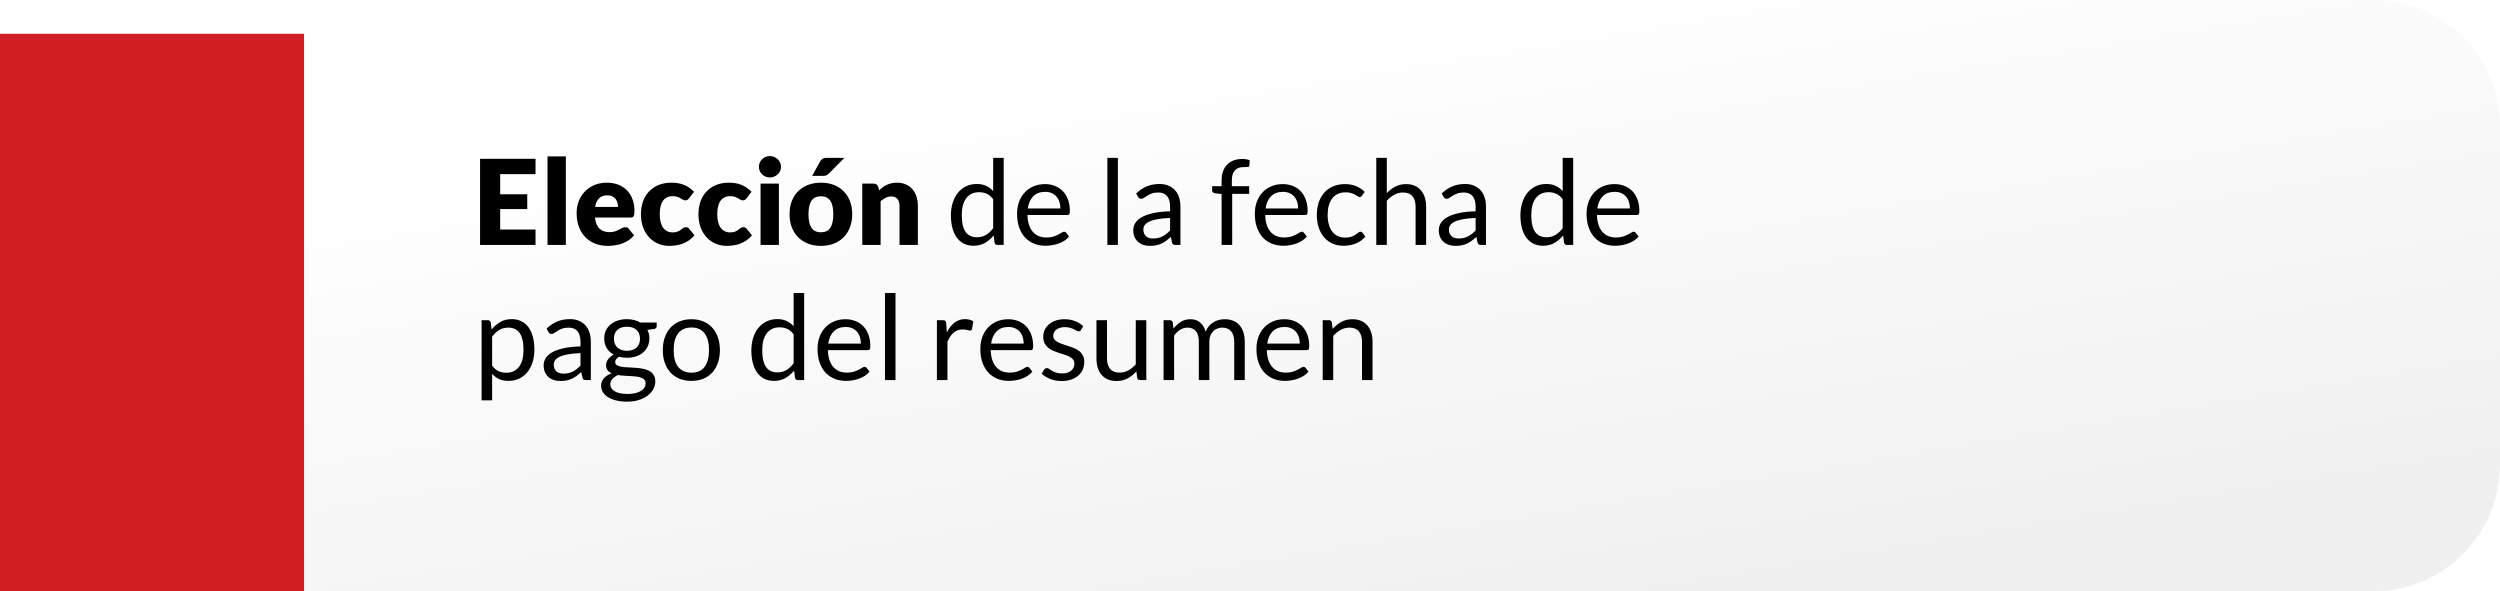 <svg width="296" height="70" viewBox="0 0 296 70" fill="none" xmlns="http://www.w3.org/2000/svg">
<path d="M36 70L36 0L281 -1.76878e-06C289.284 -1.82859e-06 296 6.716 296 15L296 55C296 63.284 289.284 70 281 70L36 70Z" fill="url(#paint0_linear_245_1322)"/>
<g filter="url(#filter0_i_245_1322)">
<rect x="36" width="70" height="36" transform="rotate(90 36 0)" fill="#D01E23"/>
</g>
<path d="M63.406 18.801V20.621H59.22V23.001H62.426V24.751H59.22V27.18H63.406V29H56.84V18.801H63.406ZM66.996 18.521V29H64.826V18.521H66.996ZM71.856 21.629C72.337 21.629 72.775 21.704 73.172 21.853C73.573 22.002 73.916 22.219 74.201 22.504C74.49 22.789 74.715 23.139 74.873 23.554C75.037 23.965 75.118 24.431 75.118 24.954C75.118 25.117 75.111 25.25 75.097 25.353C75.083 25.456 75.058 25.537 75.02 25.598C74.983 25.659 74.931 25.701 74.866 25.724C74.805 25.747 74.726 25.759 74.628 25.759H70.442C70.512 26.366 70.697 26.807 70.995 27.082C71.294 27.353 71.679 27.488 72.15 27.488C72.402 27.488 72.619 27.458 72.801 27.397C72.983 27.336 73.144 27.269 73.284 27.194C73.429 27.119 73.559 27.052 73.676 26.991C73.797 26.93 73.924 26.9 74.054 26.9C74.227 26.9 74.358 26.963 74.446 27.089L75.076 27.866C74.852 28.123 74.609 28.333 74.348 28.496C74.091 28.655 73.826 28.781 73.55 28.874C73.279 28.963 73.007 29.023 72.731 29.056C72.46 29.093 72.201 29.112 71.954 29.112C71.445 29.112 70.967 29.03 70.519 28.867C70.076 28.699 69.686 28.452 69.35 28.125C69.019 27.798 68.755 27.392 68.559 26.907C68.368 26.422 68.272 25.857 68.272 25.213C68.272 24.728 68.354 24.268 68.517 23.834C68.685 23.4 68.923 23.02 69.231 22.693C69.544 22.366 69.919 22.107 70.358 21.916C70.802 21.725 71.301 21.629 71.856 21.629ZM71.898 23.127C71.483 23.127 71.159 23.246 70.925 23.484C70.692 23.717 70.538 24.056 70.463 24.499H73.172C73.172 24.326 73.149 24.158 73.102 23.995C73.06 23.832 72.988 23.687 72.885 23.561C72.787 23.43 72.656 23.325 72.493 23.246C72.33 23.167 72.132 23.127 71.898 23.127ZM81.599 23.463C81.534 23.542 81.471 23.605 81.41 23.652C81.35 23.699 81.263 23.722 81.151 23.722C81.044 23.722 80.946 23.696 80.857 23.645C80.773 23.594 80.678 23.538 80.57 23.477C80.463 23.412 80.337 23.353 80.192 23.302C80.048 23.251 79.868 23.225 79.653 23.225C79.387 23.225 79.156 23.274 78.96 23.372C78.769 23.47 78.61 23.61 78.484 23.792C78.358 23.974 78.265 24.198 78.204 24.464C78.144 24.725 78.113 25.022 78.113 25.353C78.113 26.048 78.246 26.583 78.512 26.956C78.783 27.329 79.154 27.516 79.625 27.516C79.877 27.516 80.076 27.486 80.22 27.425C80.37 27.36 80.496 27.29 80.598 27.215C80.701 27.136 80.794 27.063 80.878 26.998C80.967 26.933 81.077 26.9 81.207 26.9C81.38 26.9 81.511 26.963 81.599 27.089L82.229 27.866C82.005 28.123 81.77 28.333 81.522 28.496C81.275 28.655 81.021 28.781 80.759 28.874C80.503 28.963 80.244 29.023 79.982 29.056C79.721 29.093 79.467 29.112 79.219 29.112C78.776 29.112 78.351 29.028 77.945 28.86C77.544 28.692 77.189 28.449 76.881 28.132C76.578 27.81 76.335 27.416 76.153 26.949C75.976 26.482 75.887 25.95 75.887 25.353C75.887 24.83 75.964 24.343 76.118 23.89C76.277 23.433 76.508 23.038 76.811 22.707C77.119 22.371 77.497 22.107 77.945 21.916C78.398 21.725 78.921 21.629 79.513 21.629C80.083 21.629 80.582 21.72 81.011 21.902C81.441 22.084 81.828 22.35 82.173 22.7L81.599 23.463ZM88.408 23.463C88.343 23.542 88.28 23.605 88.219 23.652C88.158 23.699 88.072 23.722 87.96 23.722C87.853 23.722 87.755 23.696 87.666 23.645C87.582 23.594 87.486 23.538 87.379 23.477C87.272 23.412 87.146 23.353 87.001 23.302C86.856 23.251 86.677 23.225 86.462 23.225C86.196 23.225 85.965 23.274 85.769 23.372C85.578 23.47 85.419 23.61 85.293 23.792C85.167 23.974 85.074 24.198 85.013 24.464C84.952 24.725 84.922 25.022 84.922 25.353C84.922 26.048 85.055 26.583 85.321 26.956C85.592 27.329 85.963 27.516 86.434 27.516C86.686 27.516 86.884 27.486 87.029 27.425C87.178 27.36 87.304 27.29 87.407 27.215C87.51 27.136 87.603 27.063 87.687 26.998C87.776 26.933 87.885 26.9 88.016 26.9C88.189 26.9 88.319 26.963 88.408 27.089L89.038 27.866C88.814 28.123 88.578 28.333 88.331 28.496C88.084 28.655 87.829 28.781 87.568 28.874C87.311 28.963 87.052 29.023 86.791 29.056C86.53 29.093 86.275 29.112 86.028 29.112C85.585 29.112 85.16 29.028 84.754 28.86C84.353 28.692 83.998 28.449 83.69 28.132C83.387 27.81 83.144 27.416 82.962 26.949C82.785 26.482 82.696 25.95 82.696 25.353C82.696 24.83 82.773 24.343 82.927 23.89C83.086 23.433 83.317 23.038 83.62 22.707C83.928 22.371 84.306 22.107 84.754 21.916C85.207 21.725 85.729 21.629 86.322 21.629C86.891 21.629 87.391 21.72 87.82 21.902C88.249 22.084 88.637 22.35 88.982 22.7L88.408 23.463ZM92.221 21.741V29H90.051V21.741H92.221ZM92.473 19.753C92.473 19.926 92.438 20.089 92.368 20.243C92.298 20.392 92.202 20.525 92.081 20.642C91.959 20.754 91.817 20.845 91.654 20.915C91.495 20.98 91.325 21.013 91.143 21.013C90.965 21.013 90.8 20.98 90.646 20.915C90.492 20.845 90.354 20.754 90.233 20.642C90.116 20.525 90.023 20.392 89.953 20.243C89.887 20.089 89.855 19.926 89.855 19.753C89.855 19.576 89.887 19.41 89.953 19.256C90.023 19.102 90.116 18.967 90.233 18.85C90.354 18.733 90.492 18.642 90.646 18.577C90.8 18.512 90.965 18.479 91.143 18.479C91.325 18.479 91.495 18.512 91.654 18.577C91.817 18.642 91.959 18.733 92.081 18.85C92.202 18.967 92.298 19.102 92.368 19.256C92.438 19.41 92.473 19.576 92.473 19.753ZM97.207 21.629C97.757 21.629 98.259 21.715 98.712 21.888C99.165 22.061 99.552 22.308 99.874 22.63C100.2 22.952 100.452 23.344 100.63 23.806C100.812 24.263 100.903 24.779 100.903 25.353C100.903 25.932 100.812 26.454 100.63 26.921C100.452 27.383 100.2 27.777 99.874 28.104C99.552 28.426 99.165 28.676 98.712 28.853C98.259 29.026 97.757 29.112 97.207 29.112C96.651 29.112 96.145 29.026 95.688 28.853C95.235 28.676 94.843 28.426 94.512 28.104C94.185 27.777 93.931 27.383 93.749 26.921C93.572 26.454 93.483 25.932 93.483 25.353C93.483 24.779 93.572 24.263 93.749 23.806C93.931 23.344 94.185 22.952 94.512 22.63C94.843 22.308 95.235 22.061 95.688 21.888C96.145 21.715 96.651 21.629 97.207 21.629ZM97.207 27.502C97.706 27.502 98.073 27.327 98.306 26.977C98.544 26.622 98.663 26.086 98.663 25.367C98.663 24.648 98.544 24.114 98.306 23.764C98.073 23.414 97.706 23.239 97.207 23.239C96.694 23.239 96.318 23.414 96.08 23.764C95.842 24.114 95.723 24.648 95.723 25.367C95.723 26.086 95.842 26.622 96.08 26.977C96.318 27.327 96.694 27.502 97.207 27.502ZM99.979 18.689L98.159 20.53C98.052 20.637 97.949 20.714 97.851 20.761C97.753 20.803 97.622 20.824 97.459 20.824H96.157L97.109 19.109C97.188 18.974 97.281 18.871 97.389 18.801C97.496 18.726 97.659 18.689 97.879 18.689H99.979ZM102.094 29V21.741H103.438C103.573 21.741 103.685 21.771 103.774 21.832C103.867 21.893 103.933 21.984 103.97 22.105L104.096 22.525C104.236 22.394 104.381 22.273 104.53 22.161C104.679 22.049 104.838 21.956 105.006 21.881C105.179 21.802 105.363 21.741 105.559 21.699C105.76 21.652 105.977 21.629 106.21 21.629C106.607 21.629 106.957 21.699 107.26 21.839C107.568 21.974 107.827 22.166 108.037 22.413C108.247 22.656 108.406 22.947 108.513 23.288C108.62 23.624 108.674 23.99 108.674 24.387V29H106.504V24.387C106.504 24.032 106.422 23.757 106.259 23.561C106.096 23.36 105.855 23.26 105.538 23.26C105.3 23.26 105.076 23.311 104.866 23.414C104.656 23.517 104.455 23.654 104.264 23.827V29H102.094ZM118.095 29C117.918 29 117.806 28.914 117.759 28.741L117.647 27.88C117.344 28.249 116.996 28.545 116.604 28.769C116.217 28.988 115.771 29.098 115.267 29.098C114.861 29.098 114.492 29.021 114.161 28.867C113.83 28.708 113.547 28.477 113.314 28.174C113.081 27.871 112.901 27.493 112.775 27.04C112.649 26.587 112.586 26.067 112.586 25.479C112.586 24.956 112.656 24.471 112.796 24.023C112.936 23.57 113.137 23.178 113.398 22.847C113.664 22.516 113.986 22.257 114.364 22.07C114.742 21.879 115.171 21.783 115.652 21.783C116.086 21.783 116.457 21.858 116.765 22.007C117.073 22.152 117.348 22.357 117.591 22.623V18.689H118.837V29H118.095ZM115.68 28.09C116.086 28.09 116.441 27.997 116.744 27.81C117.052 27.623 117.334 27.36 117.591 27.019V23.589C117.362 23.281 117.11 23.066 116.835 22.945C116.564 22.819 116.263 22.756 115.932 22.756C115.269 22.756 114.761 22.992 114.406 23.463C114.051 23.934 113.874 24.606 113.874 25.479C113.874 25.941 113.914 26.338 113.993 26.669C114.072 26.996 114.189 27.266 114.343 27.481C114.497 27.691 114.686 27.845 114.91 27.943C115.134 28.041 115.391 28.09 115.68 28.09ZM123.731 21.797C124.156 21.797 124.548 21.869 124.907 22.014C125.267 22.154 125.577 22.359 125.838 22.63C126.1 22.896 126.303 23.227 126.447 23.624C126.597 24.016 126.671 24.464 126.671 24.968C126.671 25.164 126.65 25.295 126.608 25.36C126.566 25.425 126.487 25.458 126.37 25.458H121.652C121.662 25.906 121.722 26.296 121.834 26.627C121.946 26.958 122.1 27.236 122.296 27.46C122.492 27.679 122.726 27.845 122.996 27.957C123.267 28.064 123.57 28.118 123.906 28.118C124.219 28.118 124.487 28.083 124.711 28.013C124.94 27.938 125.136 27.859 125.299 27.775C125.463 27.691 125.598 27.614 125.705 27.544C125.817 27.469 125.913 27.432 125.992 27.432C126.095 27.432 126.174 27.472 126.23 27.551L126.58 28.006C126.426 28.193 126.242 28.356 126.027 28.496C125.813 28.631 125.582 28.743 125.334 28.832C125.092 28.921 124.84 28.986 124.578 29.028C124.317 29.075 124.058 29.098 123.801 29.098C123.311 29.098 122.859 29.016 122.443 28.853C122.033 28.685 121.676 28.442 121.372 28.125C121.074 27.803 120.84 27.406 120.672 26.935C120.504 26.464 120.42 25.922 120.42 25.311C120.42 24.816 120.495 24.354 120.644 23.925C120.798 23.496 121.018 23.125 121.302 22.812C121.587 22.495 121.935 22.247 122.345 22.07C122.756 21.888 123.218 21.797 123.731 21.797ZM123.759 22.714C123.157 22.714 122.684 22.889 122.338 23.239C121.993 23.584 121.778 24.065 121.694 24.681H125.551C125.551 24.392 125.512 24.128 125.432 23.89C125.353 23.647 125.236 23.44 125.082 23.267C124.928 23.09 124.739 22.954 124.515 22.861C124.296 22.763 124.044 22.714 123.759 22.714ZM132.359 18.689V29H131.113V18.689H132.359ZM139.763 29H139.21C139.089 29 138.991 28.981 138.916 28.944C138.842 28.907 138.793 28.827 138.769 28.706L138.629 28.048C138.443 28.216 138.261 28.368 138.083 28.503C137.906 28.634 137.719 28.746 137.523 28.839C137.327 28.928 137.117 28.995 136.893 29.042C136.674 29.089 136.429 29.112 136.158 29.112C135.883 29.112 135.624 29.075 135.381 29C135.143 28.921 134.936 28.804 134.758 28.65C134.581 28.496 134.439 28.302 134.331 28.069C134.229 27.831 134.177 27.551 134.177 27.229C134.177 26.949 134.254 26.681 134.408 26.424C134.562 26.163 134.81 25.932 135.15 25.731C135.496 25.53 135.946 25.367 136.501 25.241C137.057 25.11 137.736 25.036 138.538 25.017V24.464C138.538 23.913 138.419 23.498 138.181 23.218C137.948 22.933 137.6 22.791 137.138 22.791C136.835 22.791 136.578 22.831 136.368 22.91C136.163 22.985 135.983 23.071 135.829 23.169C135.68 23.262 135.549 23.349 135.437 23.428C135.33 23.503 135.223 23.54 135.115 23.54C135.031 23.54 134.957 23.519 134.891 23.477C134.831 23.43 134.782 23.374 134.744 23.309L134.52 22.91C134.912 22.532 135.335 22.25 135.787 22.063C136.24 21.876 136.742 21.783 137.292 21.783C137.689 21.783 138.041 21.848 138.349 21.979C138.657 22.11 138.916 22.292 139.126 22.525C139.336 22.758 139.495 23.041 139.602 23.372C139.71 23.703 139.763 24.067 139.763 24.464V29ZM136.529 28.237C136.749 28.237 136.949 28.216 137.131 28.174C137.313 28.127 137.484 28.064 137.642 27.985C137.806 27.901 137.96 27.801 138.104 27.684C138.254 27.567 138.398 27.434 138.538 27.285V25.808C137.964 25.827 137.477 25.873 137.075 25.948C136.674 26.018 136.347 26.111 136.095 26.228C135.843 26.345 135.659 26.482 135.542 26.641C135.43 26.8 135.374 26.977 135.374 27.173C135.374 27.36 135.405 27.521 135.465 27.656C135.526 27.791 135.608 27.903 135.71 27.992C135.813 28.076 135.934 28.139 136.074 28.181C136.214 28.218 136.366 28.237 136.529 28.237ZM144.638 29V22.973L143.854 22.882C143.756 22.859 143.674 22.824 143.609 22.777C143.548 22.726 143.518 22.653 143.518 22.56V22.049H144.638V21.363C144.638 20.957 144.694 20.598 144.806 20.285C144.923 19.968 145.086 19.702 145.296 19.487C145.511 19.268 145.767 19.102 146.066 18.99C146.365 18.878 146.701 18.822 147.074 18.822C147.391 18.822 147.685 18.869 147.956 18.962L147.928 19.585C147.923 19.678 147.884 19.734 147.809 19.753C147.734 19.772 147.629 19.781 147.494 19.781H147.277C147.062 19.781 146.866 19.809 146.689 19.865C146.516 19.921 146.367 20.012 146.241 20.138C146.115 20.264 146.017 20.43 145.947 20.635C145.882 20.84 145.849 21.095 145.849 21.398V22.049H147.9V22.952H145.891V29H144.638ZM151.882 21.797C152.306 21.797 152.698 21.869 153.058 22.014C153.417 22.154 153.727 22.359 153.989 22.63C154.25 22.896 154.453 23.227 154.598 23.624C154.747 24.016 154.822 24.464 154.822 24.968C154.822 25.164 154.801 25.295 154.759 25.36C154.717 25.425 154.637 25.458 154.521 25.458H149.803C149.812 25.906 149.873 26.296 149.985 26.627C150.097 26.958 150.251 27.236 150.447 27.46C150.643 27.679 150.876 27.845 151.147 27.957C151.417 28.064 151.721 28.118 152.057 28.118C152.369 28.118 152.638 28.083 152.862 28.013C153.09 27.938 153.286 27.859 153.45 27.775C153.613 27.691 153.748 27.614 153.856 27.544C153.968 27.469 154.063 27.432 154.143 27.432C154.245 27.432 154.325 27.472 154.381 27.551L154.731 28.006C154.577 28.193 154.392 28.356 154.178 28.496C153.963 28.631 153.732 28.743 153.485 28.832C153.242 28.921 152.99 28.986 152.729 29.028C152.467 29.075 152.208 29.098 151.952 29.098C151.462 29.098 151.009 29.016 150.594 28.853C150.183 28.685 149.826 28.442 149.523 28.125C149.224 27.803 148.991 27.406 148.823 26.935C148.655 26.464 148.571 25.922 148.571 25.311C148.571 24.816 148.645 24.354 148.795 23.925C148.949 23.496 149.168 23.125 149.453 22.812C149.737 22.495 150.085 22.247 150.496 22.07C150.906 21.888 151.368 21.797 151.882 21.797ZM151.91 22.714C151.308 22.714 150.834 22.889 150.489 23.239C150.143 23.584 149.929 24.065 149.845 24.681H153.702C153.702 24.392 153.662 24.128 153.583 23.89C153.503 23.647 153.387 23.44 153.233 23.267C153.079 23.09 152.89 22.954 152.666 22.861C152.446 22.763 152.194 22.714 151.91 22.714ZM161.254 23.169C161.216 23.22 161.179 23.26 161.142 23.288C161.104 23.316 161.051 23.33 160.981 23.33C160.911 23.33 160.834 23.302 160.75 23.246C160.67 23.185 160.568 23.12 160.442 23.05C160.316 22.98 160.162 22.917 159.98 22.861C159.802 22.8 159.583 22.77 159.322 22.77C158.976 22.77 158.671 22.833 158.405 22.959C158.139 23.08 157.915 23.258 157.733 23.491C157.555 23.724 157.42 24.007 157.327 24.338C157.238 24.669 157.194 25.04 157.194 25.451C157.194 25.88 157.243 26.263 157.341 26.599C157.439 26.93 157.576 27.21 157.754 27.439C157.931 27.663 158.146 27.836 158.398 27.957C158.654 28.074 158.941 28.132 159.259 28.132C159.562 28.132 159.812 28.097 160.008 28.027C160.204 27.952 160.367 27.871 160.498 27.782C160.628 27.693 160.736 27.614 160.82 27.544C160.904 27.469 160.988 27.432 161.072 27.432C161.179 27.432 161.258 27.472 161.31 27.551L161.66 28.006C161.352 28.384 160.967 28.662 160.505 28.839C160.043 29.012 159.555 29.098 159.042 29.098C158.598 29.098 158.185 29.016 157.803 28.853C157.425 28.69 157.096 28.454 156.816 28.146C156.536 27.833 156.314 27.451 156.151 26.998C155.992 26.545 155.913 26.03 155.913 25.451C155.913 24.924 155.985 24.436 156.13 23.988C156.279 23.54 156.494 23.155 156.774 22.833C157.058 22.506 157.408 22.252 157.824 22.07C158.239 21.888 158.715 21.797 159.252 21.797C159.746 21.797 160.185 21.879 160.568 22.042C160.95 22.201 161.289 22.427 161.583 22.721L161.254 23.169ZM162.952 29V18.689H164.198V22.861C164.501 22.539 164.837 22.282 165.206 22.091C165.574 21.895 165.999 21.797 166.48 21.797C166.867 21.797 167.208 21.862 167.502 21.993C167.8 22.119 168.048 22.301 168.244 22.539C168.444 22.772 168.596 23.055 168.699 23.386C168.801 23.717 168.853 24.084 168.853 24.485V29H167.607V24.485C167.607 23.948 167.483 23.533 167.236 23.239C166.993 22.94 166.62 22.791 166.116 22.791C165.747 22.791 165.402 22.88 165.08 23.057C164.762 23.234 164.468 23.475 164.198 23.778V29H162.952ZM175.939 29H175.386C175.265 29 175.167 28.981 175.092 28.944C175.017 28.907 174.968 28.827 174.945 28.706L174.805 28.048C174.618 28.216 174.436 28.368 174.259 28.503C174.082 28.634 173.895 28.746 173.699 28.839C173.503 28.928 173.293 28.995 173.069 29.042C172.85 29.089 172.605 29.112 172.334 29.112C172.059 29.112 171.8 29.075 171.557 29C171.319 28.921 171.111 28.804 170.934 28.65C170.757 28.496 170.614 28.302 170.507 28.069C170.404 27.831 170.353 27.551 170.353 27.229C170.353 26.949 170.43 26.681 170.584 26.424C170.738 26.163 170.985 25.932 171.326 25.731C171.671 25.53 172.122 25.367 172.677 25.241C173.232 25.11 173.911 25.036 174.714 25.017V24.464C174.714 23.913 174.595 23.498 174.357 23.218C174.124 22.933 173.776 22.791 173.314 22.791C173.011 22.791 172.754 22.831 172.544 22.91C172.339 22.985 172.159 23.071 172.005 23.169C171.856 23.262 171.725 23.349 171.613 23.428C171.506 23.503 171.398 23.54 171.291 23.54C171.207 23.54 171.132 23.519 171.067 23.477C171.006 23.43 170.957 23.374 170.92 23.309L170.696 22.91C171.088 22.532 171.51 22.25 171.963 22.063C172.416 21.876 172.917 21.783 173.468 21.783C173.865 21.783 174.217 21.848 174.525 21.979C174.833 22.11 175.092 22.292 175.302 22.525C175.512 22.758 175.671 23.041 175.778 23.372C175.885 23.703 175.939 24.067 175.939 24.464V29ZM172.705 28.237C172.924 28.237 173.125 28.216 173.307 28.174C173.489 28.127 173.659 28.064 173.818 27.985C173.981 27.901 174.135 27.801 174.28 27.684C174.429 27.567 174.574 27.434 174.714 27.285V25.808C174.14 25.827 173.652 25.873 173.251 25.948C172.85 26.018 172.523 26.111 172.271 26.228C172.019 26.345 171.835 26.482 171.718 26.641C171.606 26.8 171.55 26.977 171.55 27.173C171.55 27.36 171.58 27.521 171.641 27.656C171.702 27.791 171.783 27.903 171.886 27.992C171.989 28.076 172.11 28.139 172.25 28.181C172.39 28.218 172.542 28.237 172.705 28.237ZM185.525 29C185.347 29 185.235 28.914 185.189 28.741L185.077 27.88C184.773 28.249 184.426 28.545 184.034 28.769C183.646 28.988 183.201 29.098 182.697 29.098C182.291 29.098 181.922 29.021 181.591 28.867C181.259 28.708 180.977 28.477 180.744 28.174C180.51 27.871 180.331 27.493 180.205 27.04C180.079 26.587 180.016 26.067 180.016 25.479C180.016 24.956 180.086 24.471 180.226 24.023C180.366 23.57 180.566 23.178 180.828 22.847C181.094 22.516 181.416 22.257 181.794 22.07C182.172 21.879 182.601 21.783 183.082 21.783C183.516 21.783 183.887 21.858 184.195 22.007C184.503 22.152 184.778 22.357 185.021 22.623V18.689H186.267V29H185.525ZM183.11 28.09C183.516 28.09 183.87 27.997 184.174 27.81C184.482 27.623 184.764 27.36 185.021 27.019V23.589C184.792 23.281 184.54 23.066 184.265 22.945C183.994 22.819 183.693 22.756 183.362 22.756C182.699 22.756 182.19 22.992 181.836 23.463C181.481 23.934 181.304 24.606 181.304 25.479C181.304 25.941 181.343 26.338 181.423 26.669C181.502 26.996 181.619 27.266 181.773 27.481C181.927 27.691 182.116 27.845 182.34 27.943C182.564 28.041 182.82 28.09 183.11 28.09ZM191.161 21.797C191.586 21.797 191.978 21.869 192.337 22.014C192.696 22.154 193.007 22.359 193.268 22.63C193.529 22.896 193.732 23.227 193.877 23.624C194.026 24.016 194.101 24.464 194.101 24.968C194.101 25.164 194.08 25.295 194.038 25.36C193.996 25.425 193.917 25.458 193.8 25.458H189.082C189.091 25.906 189.152 26.296 189.264 26.627C189.376 26.958 189.53 27.236 189.726 27.46C189.922 27.679 190.155 27.845 190.426 27.957C190.697 28.064 191 28.118 191.336 28.118C191.649 28.118 191.917 28.083 192.141 28.013C192.37 27.938 192.566 27.859 192.729 27.775C192.892 27.691 193.028 27.614 193.135 27.544C193.247 27.469 193.343 27.432 193.422 27.432C193.525 27.432 193.604 27.472 193.66 27.551L194.01 28.006C193.856 28.193 193.672 28.356 193.457 28.496C193.242 28.631 193.011 28.743 192.764 28.832C192.521 28.921 192.269 28.986 192.008 29.028C191.747 29.075 191.488 29.098 191.231 29.098C190.741 29.098 190.288 29.016 189.873 28.853C189.462 28.685 189.105 28.442 188.802 28.125C188.503 27.803 188.27 27.406 188.102 26.935C187.934 26.464 187.85 25.922 187.85 25.311C187.85 24.816 187.925 24.354 188.074 23.925C188.228 23.496 188.447 23.125 188.732 22.812C189.017 22.495 189.364 22.247 189.775 22.07C190.186 21.888 190.648 21.797 191.161 21.797ZM191.189 22.714C190.587 22.714 190.113 22.889 189.768 23.239C189.423 23.584 189.208 24.065 189.124 24.681H192.981C192.981 24.392 192.941 24.128 192.862 23.89C192.783 23.647 192.666 23.44 192.512 23.267C192.358 23.09 192.169 22.954 191.945 22.861C191.726 22.763 191.474 22.714 191.189 22.714ZM57.022 47.401V37.909H57.764C57.941 37.909 58.053 37.995 58.1 38.168L58.205 39.008C58.508 38.639 58.854 38.343 59.241 38.119C59.633 37.895 60.083 37.783 60.592 37.783C60.998 37.783 61.367 37.862 61.698 38.021C62.029 38.175 62.312 38.406 62.545 38.714C62.778 39.017 62.958 39.395 63.084 39.848C63.21 40.301 63.273 40.821 63.273 41.409C63.273 41.932 63.203 42.419 63.063 42.872C62.923 43.32 62.722 43.71 62.461 44.041C62.2 44.368 61.878 44.627 61.495 44.818C61.117 45.005 60.69 45.098 60.214 45.098C59.775 45.098 59.4 45.026 59.087 44.881C58.779 44.736 58.506 44.531 58.268 44.265V47.401H57.022ZM60.179 38.791C59.773 38.791 59.416 38.884 59.108 39.071C58.805 39.258 58.525 39.521 58.268 39.862V43.292C58.497 43.6 58.746 43.817 59.017 43.943C59.292 44.069 59.598 44.132 59.934 44.132C60.592 44.132 61.098 43.896 61.453 43.425C61.808 42.954 61.985 42.282 61.985 41.409C61.985 40.947 61.943 40.55 61.859 40.219C61.78 39.888 61.663 39.617 61.509 39.407C61.355 39.192 61.166 39.036 60.942 38.938C60.718 38.84 60.464 38.791 60.179 38.791ZM69.955 45H69.402C69.28 45 69.182 44.981 69.108 44.944C69.033 44.907 68.984 44.827 68.961 44.706L68.821 44.048C68.634 44.216 68.452 44.368 68.275 44.503C68.097 44.634 67.911 44.746 67.715 44.839C67.519 44.928 67.309 44.995 67.085 45.042C66.865 45.089 66.62 45.112 66.35 45.112C66.074 45.112 65.815 45.075 65.573 45C65.335 44.921 65.127 44.804 64.95 44.65C64.772 44.496 64.63 44.302 64.523 44.069C64.42 43.831 64.369 43.551 64.369 43.229C64.369 42.949 64.446 42.681 64.6 42.424C64.754 42.163 65.001 41.932 65.342 41.731C65.687 41.53 66.137 41.367 66.693 41.241C67.248 41.11 67.927 41.036 68.73 41.017V40.464C68.73 39.913 68.611 39.498 68.373 39.218C68.139 38.933 67.792 38.791 67.33 38.791C67.026 38.791 66.77 38.831 66.56 38.91C66.354 38.985 66.175 39.071 66.021 39.169C65.871 39.262 65.741 39.349 65.629 39.428C65.521 39.503 65.414 39.54 65.307 39.54C65.223 39.54 65.148 39.519 65.083 39.477C65.022 39.43 64.973 39.374 64.936 39.309L64.712 38.91C65.104 38.532 65.526 38.25 65.979 38.063C66.431 37.876 66.933 37.783 67.484 37.783C67.88 37.783 68.233 37.848 68.541 37.979C68.849 38.11 69.108 38.292 69.318 38.525C69.528 38.758 69.686 39.041 69.794 39.372C69.901 39.703 69.955 40.067 69.955 40.464V45ZM66.721 44.237C66.94 44.237 67.141 44.216 67.323 44.174C67.505 44.127 67.675 44.064 67.834 43.985C67.997 43.901 68.151 43.801 68.296 43.684C68.445 43.567 68.59 43.434 68.73 43.285V41.808C68.156 41.827 67.668 41.873 67.267 41.948C66.865 42.018 66.539 42.111 66.287 42.228C66.035 42.345 65.85 42.482 65.734 42.641C65.622 42.8 65.566 42.977 65.566 43.173C65.566 43.36 65.596 43.521 65.657 43.656C65.717 43.791 65.799 43.903 65.902 43.992C66.004 44.076 66.126 44.139 66.266 44.181C66.406 44.218 66.557 44.237 66.721 44.237ZM74.229 37.79C74.537 37.79 74.824 37.825 75.09 37.895C75.361 37.96 75.606 38.058 75.825 38.189H77.75V38.651C77.75 38.805 77.652 38.903 77.456 38.945L76.651 39.057C76.81 39.36 76.889 39.699 76.889 40.072C76.889 40.417 76.822 40.732 76.686 41.017C76.556 41.297 76.371 41.537 76.133 41.738C75.9 41.939 75.62 42.093 75.293 42.2C74.971 42.307 74.617 42.361 74.229 42.361C73.898 42.361 73.585 42.321 73.291 42.242C73.142 42.335 73.028 42.436 72.948 42.543C72.874 42.65 72.836 42.755 72.836 42.858C72.836 43.026 72.904 43.154 73.039 43.243C73.175 43.327 73.354 43.388 73.578 43.425C73.802 43.462 74.057 43.486 74.341 43.495C74.626 43.504 74.915 43.521 75.209 43.544C75.508 43.563 75.8 43.598 76.084 43.649C76.369 43.7 76.623 43.784 76.847 43.901C77.071 44.018 77.251 44.179 77.386 44.384C77.522 44.589 77.589 44.855 77.589 45.182C77.589 45.485 77.512 45.779 77.358 46.064C77.209 46.349 76.992 46.601 76.707 46.82C76.423 47.044 76.075 47.221 75.664 47.352C75.254 47.487 74.789 47.555 74.271 47.555C73.753 47.555 73.298 47.504 72.906 47.401C72.519 47.298 72.197 47.161 71.94 46.988C71.684 46.815 71.49 46.615 71.359 46.386C71.233 46.162 71.17 45.926 71.17 45.679C71.17 45.329 71.28 45.033 71.499 44.79C71.723 44.543 72.029 44.347 72.416 44.202C72.216 44.109 72.055 43.985 71.933 43.831C71.817 43.672 71.758 43.462 71.758 43.201C71.758 43.098 71.777 42.993 71.814 42.886C71.852 42.774 71.908 42.664 71.982 42.557C72.062 42.45 72.157 42.347 72.269 42.249C72.381 42.151 72.512 42.065 72.661 41.99C72.311 41.794 72.036 41.535 71.835 41.213C71.639 40.886 71.541 40.506 71.541 40.072C71.541 39.727 71.607 39.414 71.737 39.134C71.873 38.849 72.059 38.609 72.297 38.413C72.535 38.212 72.818 38.058 73.144 37.951C73.476 37.844 73.837 37.79 74.229 37.79ZM76.441 45.385C76.441 45.208 76.392 45.065 76.294 44.958C76.196 44.851 76.063 44.769 75.895 44.713C75.727 44.652 75.534 44.608 75.314 44.58C75.095 44.552 74.864 44.533 74.621 44.524C74.379 44.51 74.131 44.496 73.879 44.482C73.627 44.468 73.387 44.442 73.158 44.405C72.892 44.531 72.675 44.685 72.507 44.867C72.344 45.049 72.262 45.266 72.262 45.518C72.262 45.677 72.302 45.824 72.381 45.959C72.465 46.099 72.591 46.218 72.759 46.316C72.927 46.419 73.137 46.498 73.389 46.554C73.646 46.615 73.947 46.645 74.292 46.645C74.628 46.645 74.929 46.615 75.195 46.554C75.461 46.493 75.685 46.407 75.867 46.295C76.054 46.183 76.196 46.05 76.294 45.896C76.392 45.742 76.441 45.572 76.441 45.385ZM74.229 41.535C74.481 41.535 74.703 41.5 74.894 41.43C75.09 41.36 75.254 41.262 75.384 41.136C75.515 41.01 75.613 40.861 75.678 40.688C75.744 40.511 75.776 40.317 75.776 40.107C75.776 39.673 75.643 39.328 75.377 39.071C75.116 38.814 74.733 38.686 74.229 38.686C73.73 38.686 73.347 38.814 73.081 39.071C72.82 39.328 72.689 39.673 72.689 40.107C72.689 40.317 72.722 40.511 72.787 40.688C72.857 40.861 72.958 41.01 73.088 41.136C73.219 41.262 73.38 41.36 73.571 41.43C73.763 41.5 73.982 41.535 74.229 41.535ZM81.863 37.797C82.381 37.797 82.847 37.883 83.263 38.056C83.683 38.229 84.037 38.474 84.327 38.791C84.621 39.108 84.845 39.493 84.999 39.946C85.157 40.394 85.237 40.896 85.237 41.451C85.237 42.011 85.157 42.515 84.999 42.963C84.845 43.411 84.621 43.794 84.327 44.111C84.037 44.428 83.683 44.673 83.263 44.846C82.847 45.014 82.381 45.098 81.863 45.098C81.345 45.098 80.876 45.014 80.456 44.846C80.04 44.673 79.686 44.428 79.392 44.111C79.098 43.794 78.871 43.411 78.713 42.963C78.554 42.515 78.475 42.011 78.475 41.451C78.475 40.896 78.554 40.394 78.713 39.946C78.871 39.493 79.098 39.108 79.392 38.791C79.686 38.474 80.04 38.229 80.456 38.056C80.876 37.883 81.345 37.797 81.863 37.797ZM81.863 44.125C82.563 44.125 83.085 43.892 83.431 43.425C83.776 42.954 83.949 42.298 83.949 41.458C83.949 40.613 83.776 39.955 83.431 39.484C83.085 39.013 82.563 38.777 81.863 38.777C81.508 38.777 81.2 38.838 80.939 38.959C80.677 39.08 80.458 39.255 80.281 39.484C80.108 39.713 79.977 39.995 79.889 40.331C79.805 40.662 79.763 41.038 79.763 41.458C79.763 41.878 79.805 42.254 79.889 42.585C79.977 42.916 80.108 43.196 80.281 43.425C80.458 43.649 80.677 43.822 80.939 43.943C81.2 44.064 81.508 44.125 81.863 44.125ZM94.47 45C94.293 45 94.181 44.914 94.134 44.741L94.022 43.88C93.719 44.249 93.371 44.545 92.979 44.769C92.592 44.988 92.146 45.098 91.642 45.098C91.236 45.098 90.867 45.021 90.536 44.867C90.205 44.708 89.922 44.477 89.689 44.174C89.456 43.871 89.276 43.493 89.15 43.04C89.024 42.587 88.961 42.067 88.961 41.479C88.961 40.956 89.031 40.471 89.171 40.023C89.311 39.57 89.512 39.178 89.773 38.847C90.039 38.516 90.361 38.257 90.739 38.07C91.117 37.879 91.546 37.783 92.027 37.783C92.461 37.783 92.832 37.858 93.14 38.007C93.448 38.152 93.723 38.357 93.966 38.623V34.689H95.212V45H94.47ZM92.055 44.09C92.461 44.09 92.816 43.997 93.119 43.81C93.427 43.623 93.709 43.36 93.966 43.019V39.589C93.737 39.281 93.485 39.066 93.21 38.945C92.939 38.819 92.638 38.756 92.307 38.756C91.644 38.756 91.136 38.992 90.781 39.463C90.426 39.934 90.249 40.606 90.249 41.479C90.249 41.941 90.289 42.338 90.368 42.669C90.447 42.996 90.564 43.266 90.718 43.481C90.872 43.691 91.061 43.845 91.285 43.943C91.509 44.041 91.766 44.09 92.055 44.09ZM100.106 37.797C100.531 37.797 100.923 37.869 101.282 38.014C101.642 38.154 101.952 38.359 102.213 38.63C102.475 38.896 102.678 39.227 102.822 39.624C102.972 40.016 103.046 40.464 103.046 40.968C103.046 41.164 103.025 41.295 102.983 41.36C102.941 41.425 102.862 41.458 102.745 41.458H98.027C98.037 41.906 98.097 42.296 98.209 42.627C98.321 42.958 98.475 43.236 98.671 43.46C98.867 43.679 99.101 43.845 99.371 43.957C99.642 44.064 99.945 44.118 100.281 44.118C100.594 44.118 100.862 44.083 101.086 44.013C101.315 43.938 101.511 43.859 101.674 43.775C101.838 43.691 101.973 43.614 102.08 43.544C102.192 43.469 102.288 43.432 102.367 43.432C102.47 43.432 102.549 43.472 102.605 43.551L102.955 44.006C102.801 44.193 102.617 44.356 102.402 44.496C102.188 44.631 101.957 44.743 101.709 44.832C101.467 44.921 101.215 44.986 100.953 45.028C100.692 45.075 100.433 45.098 100.176 45.098C99.686 45.098 99.234 45.016 98.818 44.853C98.408 44.685 98.051 44.442 97.747 44.125C97.449 43.803 97.215 43.406 97.047 42.935C96.879 42.464 96.795 41.922 96.795 41.311C96.795 40.816 96.87 40.354 97.019 39.925C97.173 39.496 97.393 39.125 97.677 38.812C97.962 38.495 98.31 38.247 98.72 38.07C99.131 37.888 99.593 37.797 100.106 37.797ZM100.134 38.714C99.532 38.714 99.059 38.889 98.713 39.239C98.368 39.584 98.153 40.065 98.069 40.681H101.926C101.926 40.392 101.887 40.128 101.807 39.89C101.728 39.647 101.611 39.44 101.457 39.267C101.303 39.09 101.114 38.954 100.89 38.861C100.671 38.763 100.419 38.714 100.134 38.714ZM106.027 34.689V45H104.781V34.689H106.027ZM110.93 45V37.909H111.644C111.78 37.909 111.873 37.935 111.924 37.986C111.976 38.037 112.011 38.126 112.029 38.252L112.113 39.358C112.356 38.863 112.655 38.478 113.009 38.203C113.369 37.923 113.789 37.783 114.269 37.783C114.465 37.783 114.643 37.806 114.801 37.853C114.96 37.895 115.107 37.956 115.242 38.035L115.081 38.966C115.049 39.083 114.976 39.141 114.864 39.141C114.799 39.141 114.699 39.12 114.563 39.078C114.428 39.031 114.239 39.008 113.996 39.008C113.562 39.008 113.198 39.134 112.904 39.386C112.615 39.638 112.372 40.004 112.176 40.485V45H110.93ZM119.384 37.797C119.808 37.797 120.2 37.869 120.56 38.014C120.919 38.154 121.229 38.359 121.491 38.63C121.752 38.896 121.955 39.227 122.1 39.624C122.249 40.016 122.324 40.464 122.324 40.968C122.324 41.164 122.303 41.295 122.261 41.36C122.219 41.425 122.139 41.458 122.023 41.458H117.305C117.314 41.906 117.375 42.296 117.487 42.627C117.599 42.958 117.753 43.236 117.949 43.46C118.145 43.679 118.378 43.845 118.649 43.957C118.919 44.064 119.223 44.118 119.559 44.118C119.871 44.118 120.14 44.083 120.364 44.013C120.592 43.938 120.788 43.859 120.952 43.775C121.115 43.691 121.25 43.614 121.358 43.544C121.47 43.469 121.565 43.432 121.645 43.432C121.747 43.432 121.827 43.472 121.883 43.551L122.233 44.006C122.079 44.193 121.894 44.356 121.68 44.496C121.465 44.631 121.234 44.743 120.987 44.832C120.744 44.921 120.492 44.986 120.231 45.028C119.969 45.075 119.71 45.098 119.454 45.098C118.964 45.098 118.511 45.016 118.096 44.853C117.685 44.685 117.328 44.442 117.025 44.125C116.726 43.803 116.493 43.406 116.325 42.935C116.157 42.464 116.073 41.922 116.073 41.311C116.073 40.816 116.147 40.354 116.297 39.925C116.451 39.496 116.67 39.125 116.955 38.812C117.239 38.495 117.587 38.247 117.998 38.07C118.408 37.888 118.87 37.797 119.384 37.797ZM119.412 38.714C118.81 38.714 118.336 38.889 117.991 39.239C117.645 39.584 117.431 40.065 117.347 40.681H121.204C121.204 40.392 121.164 40.128 121.085 39.89C121.005 39.647 120.889 39.44 120.735 39.267C120.581 39.09 120.392 38.954 120.168 38.861C119.948 38.763 119.696 38.714 119.412 38.714ZM127.978 39.078C127.922 39.181 127.836 39.232 127.719 39.232C127.649 39.232 127.57 39.206 127.481 39.155C127.393 39.104 127.283 39.048 127.152 38.987C127.026 38.922 126.875 38.863 126.697 38.812C126.52 38.756 126.31 38.728 126.067 38.728C125.857 38.728 125.668 38.756 125.5 38.812C125.332 38.863 125.188 38.936 125.066 39.029C124.95 39.122 124.859 39.232 124.793 39.358C124.733 39.479 124.702 39.612 124.702 39.757C124.702 39.939 124.754 40.091 124.856 40.212C124.964 40.333 125.104 40.438 125.276 40.527C125.449 40.616 125.645 40.695 125.864 40.765C126.084 40.83 126.308 40.903 126.536 40.982C126.77 41.057 126.996 41.141 127.215 41.234C127.435 41.327 127.631 41.444 127.803 41.584C127.976 41.724 128.114 41.897 128.216 42.102C128.324 42.303 128.377 42.545 128.377 42.83C128.377 43.157 128.319 43.46 128.202 43.74C128.086 44.015 127.913 44.256 127.684 44.461C127.456 44.662 127.176 44.82 126.844 44.937C126.513 45.054 126.13 45.112 125.696 45.112C125.202 45.112 124.754 45.033 124.352 44.874C123.951 44.711 123.61 44.503 123.33 44.251L123.624 43.775C123.662 43.714 123.706 43.668 123.757 43.635C123.809 43.602 123.876 43.586 123.96 43.586C124.044 43.586 124.133 43.619 124.226 43.684C124.32 43.749 124.432 43.822 124.562 43.901C124.698 43.98 124.859 44.053 125.045 44.118C125.237 44.183 125.475 44.216 125.759 44.216C126.002 44.216 126.214 44.186 126.396 44.125C126.578 44.06 126.73 43.973 126.851 43.866C126.973 43.759 127.061 43.635 127.117 43.495C127.178 43.355 127.208 43.206 127.208 43.047C127.208 42.851 127.155 42.69 127.047 42.564C126.945 42.433 126.807 42.324 126.634 42.235C126.462 42.142 126.263 42.062 126.039 41.997C125.82 41.927 125.594 41.855 125.36 41.78C125.132 41.705 124.905 41.621 124.681 41.528C124.462 41.43 124.266 41.309 124.093 41.164C123.921 41.019 123.781 40.842 123.673 40.632C123.571 40.417 123.519 40.158 123.519 39.855C123.519 39.584 123.575 39.325 123.687 39.078C123.799 38.826 123.963 38.607 124.177 38.42C124.392 38.229 124.656 38.077 124.968 37.965C125.281 37.853 125.638 37.797 126.039 37.797C126.506 37.797 126.924 37.872 127.292 38.021C127.666 38.166 127.988 38.366 128.258 38.623L127.978 39.078ZM131.067 37.909V42.431C131.067 42.968 131.19 43.383 131.438 43.677C131.685 43.971 132.058 44.118 132.558 44.118C132.922 44.118 133.265 44.032 133.587 43.859C133.909 43.686 134.205 43.446 134.476 43.138V37.909H135.722V45H134.98C134.802 45 134.69 44.914 134.644 44.741L134.546 43.978C134.238 44.319 133.892 44.594 133.51 44.804C133.127 45.009 132.688 45.112 132.194 45.112C131.806 45.112 131.463 45.049 131.165 44.923C130.871 44.792 130.623 44.61 130.423 44.377C130.222 44.144 130.07 43.861 129.968 43.53C129.87 43.199 129.821 42.832 129.821 42.431V37.909H131.067ZM137.768 45V37.909H138.51C138.687 37.909 138.799 37.995 138.846 38.168L138.937 38.896C139.198 38.574 139.49 38.31 139.812 38.105C140.139 37.9 140.517 37.797 140.946 37.797C141.427 37.797 141.814 37.93 142.108 38.196C142.407 38.462 142.621 38.821 142.752 39.274C142.85 39.017 142.978 38.796 143.137 38.609C143.3 38.422 143.482 38.268 143.683 38.147C143.884 38.026 144.096 37.937 144.32 37.881C144.549 37.825 144.78 37.797 145.013 37.797C145.386 37.797 145.718 37.858 146.007 37.979C146.301 38.096 146.548 38.268 146.749 38.497C146.954 38.726 147.111 39.008 147.218 39.344C147.325 39.675 147.379 40.056 147.379 40.485V45H146.133V40.485C146.133 39.93 146.012 39.51 145.769 39.225C145.526 38.936 145.174 38.791 144.712 38.791C144.507 38.791 144.311 38.828 144.124 38.903C143.942 38.973 143.781 39.078 143.641 39.218C143.501 39.358 143.389 39.535 143.305 39.75C143.226 39.96 143.186 40.205 143.186 40.485V45H141.94V40.485C141.94 39.916 141.826 39.491 141.597 39.211C141.368 38.931 141.035 38.791 140.596 38.791C140.288 38.791 140.001 38.875 139.735 39.043C139.474 39.206 139.233 39.43 139.014 39.715V45H137.768ZM152.073 37.797C152.498 37.797 152.89 37.869 153.249 38.014C153.608 38.154 153.919 38.359 154.18 38.63C154.441 38.896 154.644 39.227 154.789 39.624C154.938 40.016 155.013 40.464 155.013 40.968C155.013 41.164 154.992 41.295 154.95 41.36C154.908 41.425 154.829 41.458 154.712 41.458H149.994C150.003 41.906 150.064 42.296 150.176 42.627C150.288 42.958 150.442 43.236 150.638 43.46C150.834 43.679 151.067 43.845 151.338 43.957C151.609 44.064 151.912 44.118 152.248 44.118C152.561 44.118 152.829 44.083 153.053 44.013C153.282 43.938 153.478 43.859 153.641 43.775C153.804 43.691 153.94 43.614 154.047 43.544C154.159 43.469 154.255 43.432 154.334 43.432C154.437 43.432 154.516 43.472 154.572 43.551L154.922 44.006C154.768 44.193 154.584 44.356 154.369 44.496C154.154 44.631 153.923 44.743 153.676 44.832C153.433 44.921 153.181 44.986 152.92 45.028C152.659 45.075 152.4 45.098 152.143 45.098C151.653 45.098 151.2 45.016 150.785 44.853C150.374 44.685 150.017 44.442 149.714 44.125C149.415 43.803 149.182 43.406 149.014 42.935C148.846 42.464 148.762 41.922 148.762 41.311C148.762 40.816 148.837 40.354 148.986 39.925C149.14 39.496 149.359 39.125 149.644 38.812C149.929 38.495 150.276 38.247 150.687 38.07C151.098 37.888 151.56 37.797 152.073 37.797ZM152.101 38.714C151.499 38.714 151.025 38.889 150.68 39.239C150.335 39.584 150.12 40.065 150.036 40.681H153.893C153.893 40.392 153.853 40.128 153.774 39.89C153.695 39.647 153.578 39.44 153.424 39.267C153.27 39.09 153.081 38.954 152.857 38.861C152.638 38.763 152.386 38.714 152.101 38.714ZM156.608 45V37.909H157.35C157.527 37.909 157.639 37.995 157.686 38.168L157.784 38.938C158.092 38.597 158.435 38.322 158.813 38.112C159.196 37.902 159.637 37.797 160.136 37.797C160.523 37.797 160.864 37.862 161.158 37.993C161.457 38.119 161.704 38.301 161.9 38.539C162.101 38.772 162.252 39.055 162.355 39.386C162.458 39.717 162.509 40.084 162.509 40.485V45H161.263V40.485C161.263 39.948 161.139 39.533 160.892 39.239C160.649 38.94 160.276 38.791 159.772 38.791C159.403 38.791 159.058 38.88 158.736 39.057C158.419 39.234 158.125 39.475 157.854 39.778V45H156.608Z" fill="black"/>
<defs>
<filter id="filter0_i_245_1322" x="0" y="0" width="36" height="74" filterUnits="userSpaceOnUse" color-interpolation-filters="sRGB">
<feFlood flood-opacity="0" result="BackgroundImageFix"/>
<feBlend mode="normal" in="SourceGraphic" in2="BackgroundImageFix" result="shape"/>
<feColorMatrix in="SourceAlpha" type="matrix" values="0 0 0 0 0 0 0 0 0 0 0 0 0 0 0 0 0 0 127 0" result="hardAlpha"/>
<feOffset dy="4"/>
<feGaussianBlur stdDeviation="2"/>
<feComposite in2="hardAlpha" operator="arithmetic" k2="-1" k3="1"/>
<feColorMatrix type="matrix" values="0 0 0 0 0 0 0 0 0 0 0 0 0 0 0 0 0 0 0.25 0"/>
<feBlend mode="normal" in2="shape" result="effect1_innerShadow_245_1322"/>
</filter>
<linearGradient id="paint0_linear_245_1322" x1="-12.508" y1="30.49" x2="-0.402" y2="103.95" gradientUnits="userSpaceOnUse">
<stop stop-color="white"/>
<stop offset="1" stop-color="#F0F0F0"/>
</linearGradient>
</defs>
</svg>
